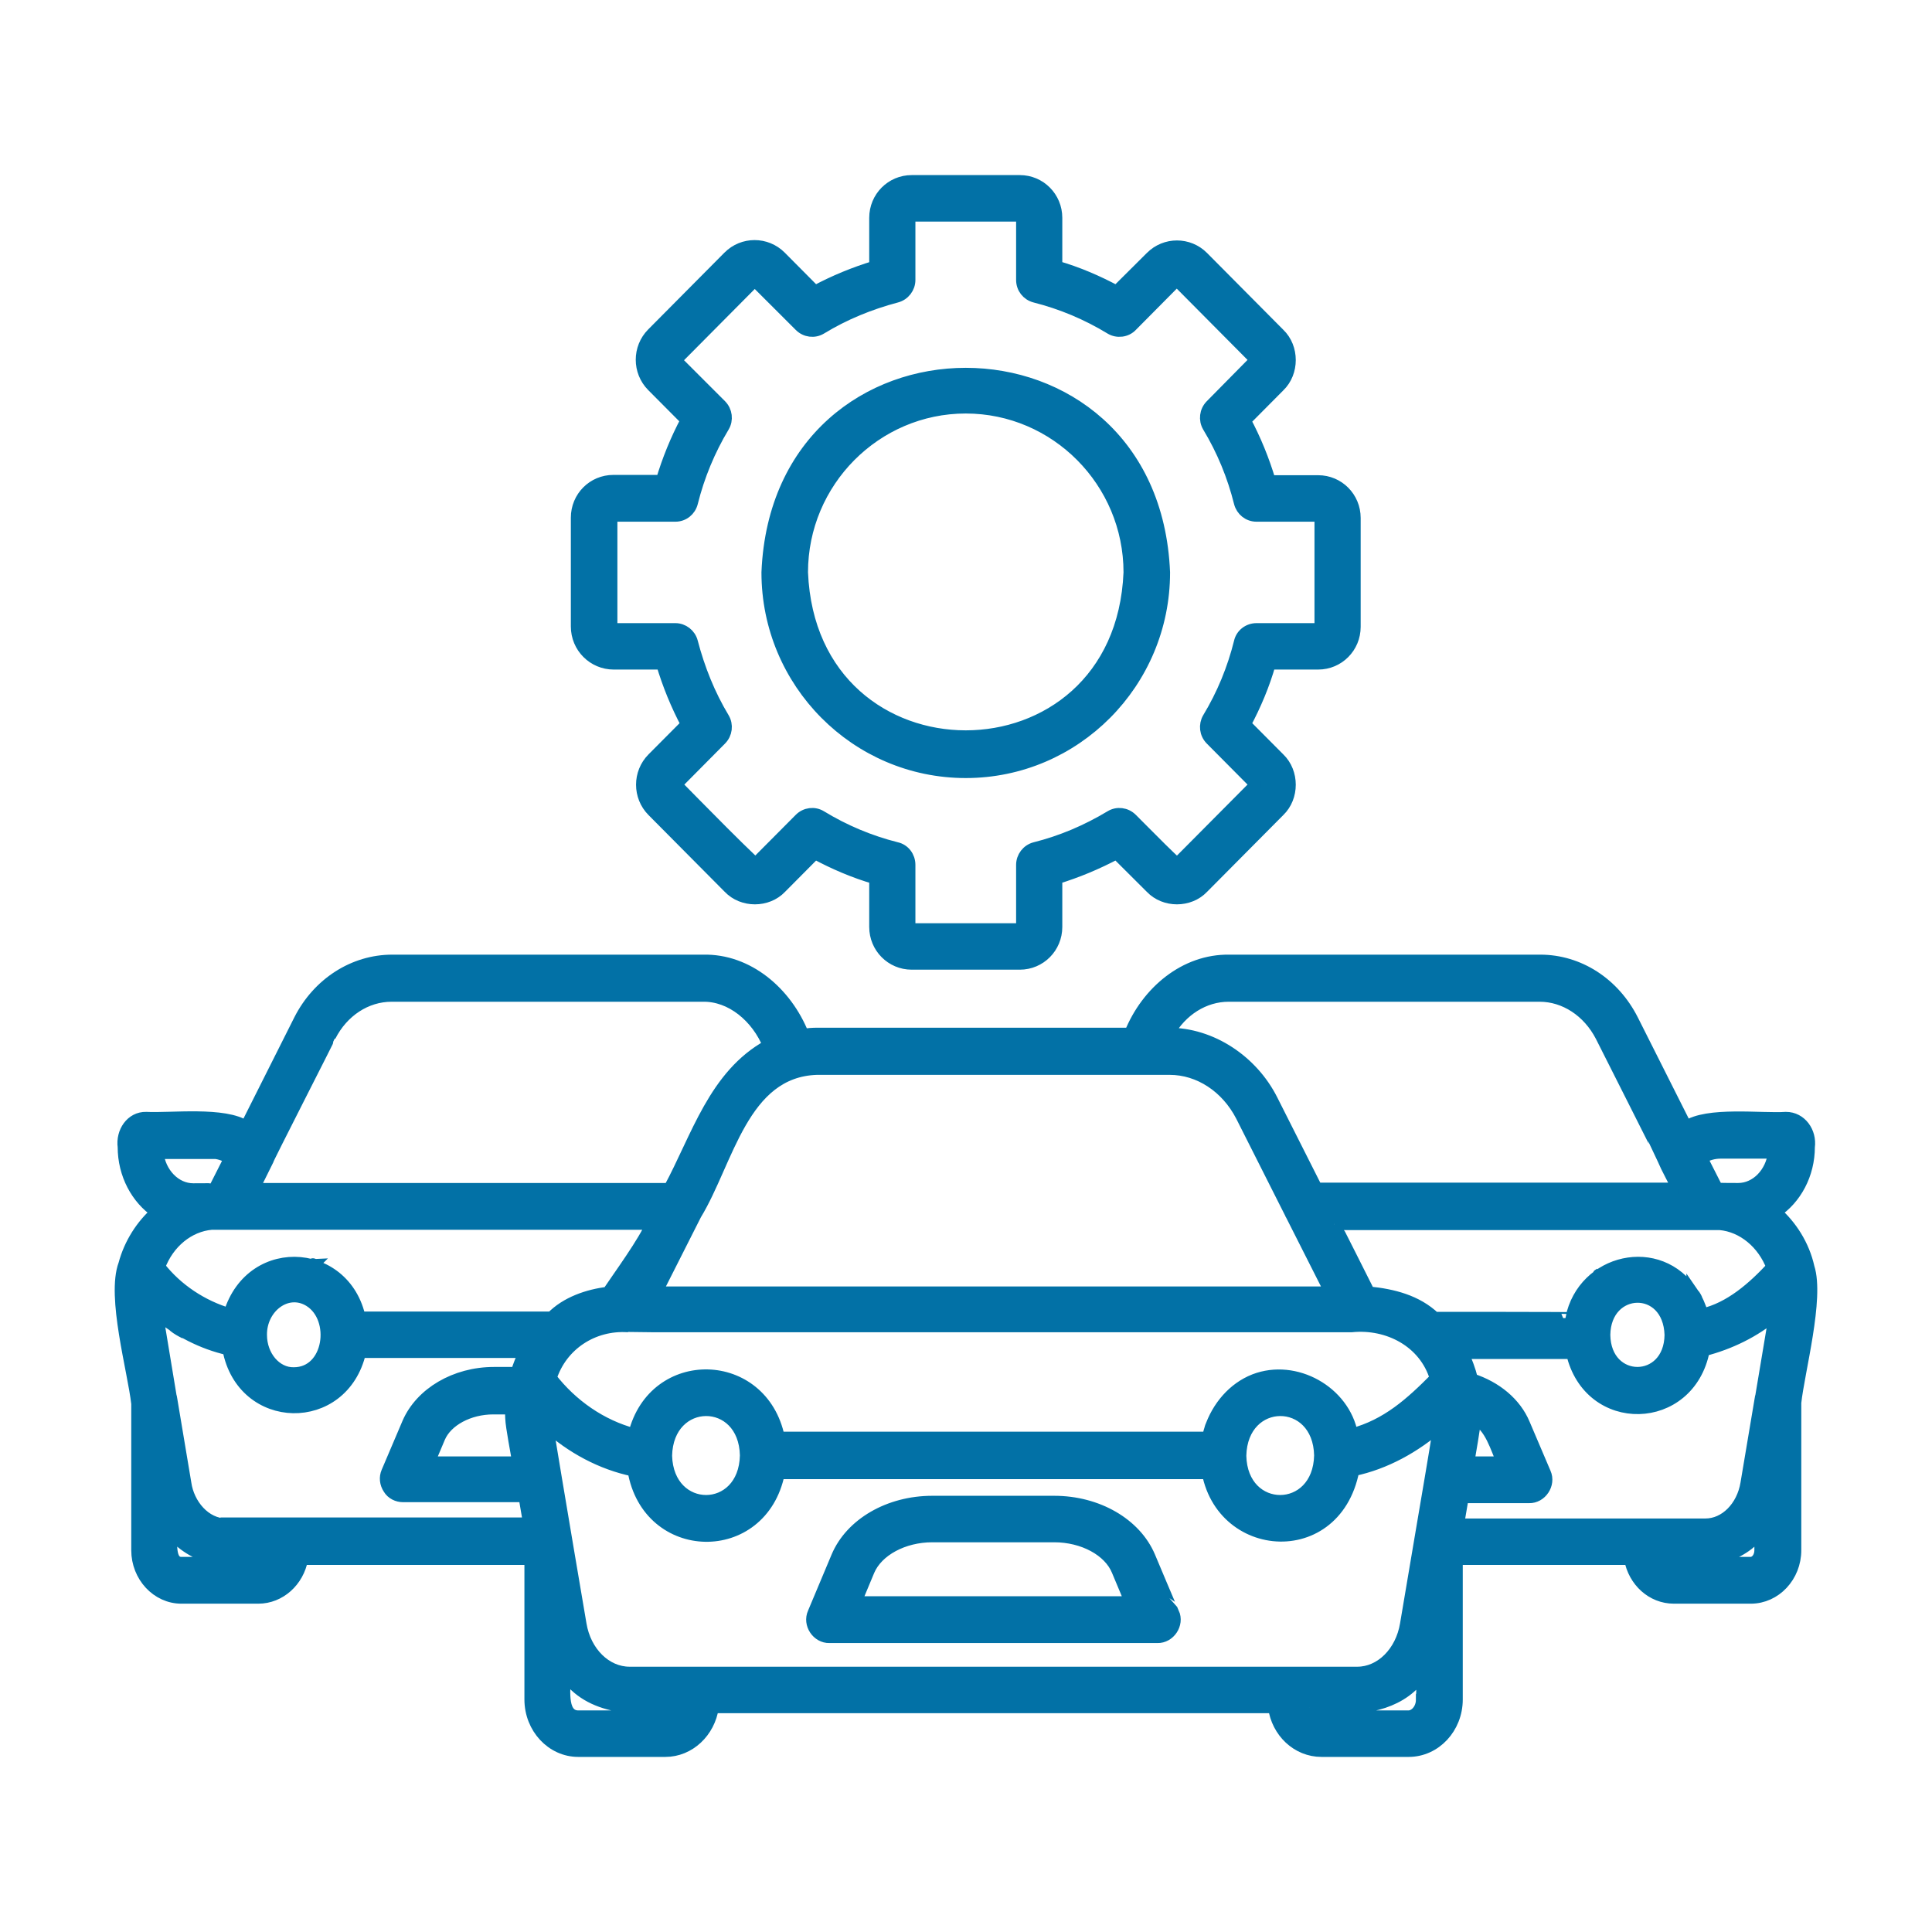 <svg width="32" height="32" viewBox="0 0 32 32" fill="none" xmlns="http://www.w3.org/2000/svg">
<path d="M15.996 12.787C17.808 12.787 19.28 11.305 19.28 9.481C19.099 5.096 12.894 5.096 12.712 9.481C12.712 11.305 14.184 12.787 15.996 12.787ZM15.996 6.749C17.49 6.749 18.709 7.977 18.709 9.481C18.56 13.102 13.432 13.102 13.283 9.481C13.283 7.977 14.502 6.749 15.996 6.749ZM10.165 10.99H10.966C11.07 11.339 11.208 11.676 11.378 11.997L10.812 12.566C10.576 12.804 10.576 13.191 10.812 13.429L12.075 14.701C12.3 14.938 12.707 14.938 12.932 14.701L13.498 14.131C13.816 14.302 14.151 14.446 14.497 14.546V15.353C14.497 15.69 14.766 15.961 15.101 15.961H16.891C17.226 15.961 17.495 15.69 17.495 15.353V14.546C17.841 14.441 18.171 14.302 18.494 14.131L19.066 14.701C19.291 14.938 19.697 14.938 19.922 14.701L21.185 13.429C21.421 13.202 21.421 12.793 21.185 12.566L20.619 11.997C20.79 11.676 20.933 11.339 21.031 10.99H21.833C22.168 10.99 22.437 10.719 22.437 10.382V8.579C22.437 8.242 22.168 7.971 21.833 7.971H21.031C20.927 7.623 20.79 7.285 20.619 6.965L21.185 6.395C21.421 6.168 21.421 5.759 21.185 5.533L19.922 4.261C19.686 4.023 19.302 4.023 19.066 4.261L18.494 4.83C18.176 4.659 17.841 4.515 17.495 4.416V3.608C17.495 3.271 17.226 3 16.891 3H15.101C14.766 3 14.497 3.271 14.497 3.608V4.416C14.151 4.521 13.816 4.659 13.498 4.83L12.927 4.255C12.69 4.017 12.306 4.017 12.07 4.255L10.807 5.527C10.571 5.765 10.571 6.152 10.807 6.39L11.373 6.959C11.202 7.28 11.065 7.617 10.961 7.966H10.159C9.824 7.966 9.555 8.236 9.555 8.574V10.376C9.555 10.719 9.83 10.99 10.165 10.99ZM10.126 8.579C10.126 8.557 10.143 8.541 10.165 8.541H11.186C11.318 8.541 11.428 8.452 11.46 8.325C11.57 7.883 11.746 7.457 11.982 7.064C12.048 6.954 12.031 6.81 11.938 6.716L11.213 5.991C11.197 5.975 11.197 5.953 11.213 5.942L12.476 4.67C12.493 4.653 12.515 4.659 12.526 4.67L13.251 5.394C13.344 5.488 13.487 5.505 13.596 5.439C13.986 5.201 14.409 5.029 14.848 4.913C14.975 4.88 15.062 4.764 15.062 4.637V3.608C15.062 3.586 15.079 3.57 15.101 3.57H16.891C16.913 3.57 16.93 3.586 16.93 3.608V4.637C16.93 4.769 17.017 4.88 17.144 4.913C17.583 5.024 18.006 5.201 18.396 5.439C18.505 5.505 18.654 5.488 18.742 5.394L19.466 4.664C19.483 4.648 19.505 4.653 19.516 4.664L20.779 5.936V5.986L20.059 6.716C19.966 6.81 19.95 6.954 20.015 7.064C20.252 7.457 20.427 7.883 20.537 8.325C20.57 8.452 20.68 8.541 20.812 8.541H21.833C21.855 8.541 21.872 8.557 21.872 8.579V10.382C21.872 10.404 21.855 10.421 21.833 10.421H20.812C20.68 10.421 20.565 10.509 20.537 10.636C20.427 11.079 20.252 11.505 20.015 11.897C19.95 12.008 19.966 12.151 20.059 12.245L20.779 12.97V13.02L19.516 14.291L19.719 14.496C19.538 14.385 18.906 13.727 18.742 13.567C18.648 13.473 18.505 13.456 18.396 13.523C18 13.761 17.583 13.938 17.144 14.048C17.017 14.081 16.93 14.197 16.93 14.325V15.353C16.93 15.375 16.913 15.392 16.891 15.392H15.101C15.079 15.392 15.062 15.375 15.062 15.353V14.325C15.062 14.192 14.975 14.076 14.848 14.048C14.409 13.938 13.986 13.761 13.596 13.523C13.487 13.456 13.344 13.473 13.251 13.567L12.531 14.291L12.734 14.496C12.581 14.418 11.373 13.174 11.219 13.02C11.202 13.003 11.202 12.981 11.219 12.97L11.938 12.245C12.031 12.151 12.048 12.008 11.982 11.897C11.746 11.505 11.576 11.079 11.46 10.636C11.428 10.509 11.312 10.421 11.186 10.421H10.165C10.143 10.421 10.126 10.404 10.126 10.382V8.579ZM21.383 20.108C21.383 20.114 21.383 20.114 21.383 20.108ZM29.954 20.993C29.872 20.623 29.663 20.302 29.405 20.075C29.74 19.854 29.96 19.45 29.96 18.997C29.993 18.754 29.828 18.516 29.581 18.516C29.18 18.544 28.274 18.422 27.928 18.665L27.038 16.896C26.731 16.288 26.149 15.912 25.512 15.912H20.361C19.631 15.9 19 16.426 18.72 17.122H13.541C13.459 17.122 13.382 17.128 13.3 17.139C13.02 16.437 12.383 15.895 11.647 15.912H6.496C5.86 15.912 5.272 16.288 4.964 16.896L4.075 18.665C3.729 18.422 2.817 18.538 2.422 18.516C2.175 18.51 2.016 18.754 2.049 18.997C2.049 19.45 2.268 19.854 2.598 20.075C2.351 20.291 2.153 20.595 2.06 20.943C1.862 21.474 2.213 22.702 2.274 23.249V25.677C2.274 26.108 2.603 26.462 3.004 26.462H4.278C4.635 26.462 4.937 26.186 5.003 25.82H8.786V28.148C8.786 28.619 9.143 29 9.577 29H11.021C11.416 29 11.746 28.685 11.806 28.276H21.103C21.158 28.685 21.487 29 21.888 29H23.332C23.771 29 24.128 28.619 24.128 28.148V25.82H27C27.066 26.186 27.363 26.462 27.725 26.462H28.999C29.405 26.462 29.735 26.108 29.735 25.677V23.233C29.79 22.718 30.119 21.502 29.954 20.993ZM28.494 19.091H29.383C29.345 19.428 29.092 19.694 28.79 19.694C28.763 19.694 28.461 19.694 28.439 19.688L28.181 19.18C28.274 19.124 28.384 19.091 28.494 19.091ZM20.35 16.492H25.501C25.918 16.492 26.308 16.747 26.522 17.161C26.522 17.161 27.56 19.218 27.56 19.224C27.588 19.296 27.758 19.616 27.796 19.694L27.791 19.688H21.806L21.064 18.217C20.74 17.576 20.065 17.117 19.346 17.122C19.565 16.73 19.944 16.492 20.35 16.492ZM13.53 17.703H19.373C19.862 17.703 20.317 18.002 20.565 18.483C20.933 19.213 21.674 20.683 22.042 21.408H10.867C11.027 21.093 11.362 20.429 11.521 20.114C12.053 19.24 12.295 17.742 13.53 17.703ZM20.779 22.857C20.427 22.995 20.169 23.305 20.048 23.664C20.054 23.642 20.059 23.625 20.07 23.603C20.043 23.675 20.021 23.747 20.01 23.819C20.021 23.769 20.032 23.714 20.054 23.664C20.037 23.714 20.021 23.769 20.01 23.819V23.813H12.899C12.624 22.47 10.834 22.425 10.505 23.758C9.956 23.614 9.467 23.271 9.121 22.823C9.297 22.27 9.824 21.928 10.401 21.966C10.395 21.966 10.384 21.966 10.379 21.961C10.516 21.961 10.653 21.966 10.79 21.966H18.467H22.388C22.992 21.906 23.601 22.221 23.782 22.829C23.37 23.244 22.975 23.603 22.393 23.758C22.261 23.05 21.454 22.597 20.779 22.857ZM21.866 24.106C21.844 25.113 20.565 25.113 20.543 24.112C20.565 23.105 21.844 23.1 21.866 24.106ZM12.355 24.106C12.334 25.113 11.06 25.113 11.032 24.112C11.054 23.105 12.334 23.1 12.355 24.106ZM4.421 19.24C4.415 19.224 5.464 17.178 5.464 17.161C5.673 16.747 6.063 16.492 6.486 16.492H11.636C12.114 16.481 12.542 16.846 12.734 17.316C11.834 17.808 11.548 18.842 11.087 19.694H4.196L4.421 19.24ZM3.498 19.091C3.608 19.091 3.713 19.124 3.811 19.185L3.553 19.694C3.542 19.699 3.224 19.699 3.202 19.699C2.9 19.699 2.647 19.434 2.609 19.097H3.498V19.091ZM4.273 25.887H2.999C2.785 25.881 2.845 25.522 2.834 25.378C3.01 25.583 3.246 25.738 3.504 25.793C3.669 25.843 4.207 25.815 4.388 25.82C4.36 25.865 4.317 25.887 4.273 25.887ZM3.751 25.251C3.389 25.251 3.119 24.914 3.07 24.571L2.834 23.161C2.834 23.144 2.823 23.128 2.823 23.111L2.598 21.751C2.944 22.038 3.345 22.248 3.784 22.348C4.02 23.603 5.678 23.636 5.964 22.392H8.698C8.643 22.503 8.589 22.619 8.561 22.741H8.182C7.54 22.741 6.974 23.078 6.76 23.57L6.414 24.383C6.376 24.471 6.387 24.571 6.442 24.654C6.491 24.737 6.584 24.781 6.678 24.781H8.687L8.764 25.234H3.751V25.251ZM4.322 22.11C4.317 21.651 4.756 21.314 5.129 21.546C5.59 21.834 5.47 22.746 4.866 22.746C4.569 22.752 4.322 22.464 4.322 22.11ZM5.98 21.966C6.002 22.11 5.991 22.259 5.958 22.398C5.986 22.259 5.991 22.11 5.98 21.966ZM8.468 23.487C8.473 23.636 8.561 24.073 8.583 24.223H7.101L7.276 23.808C7.397 23.526 7.765 23.327 8.171 23.327H8.462C8.462 23.376 8.468 23.432 8.468 23.487ZM5.958 21.828C5.969 21.872 5.975 21.922 5.98 21.966C5.827 20.678 4.168 20.534 3.8 21.767C3.35 21.635 2.927 21.358 2.636 20.982C2.785 20.578 3.125 20.302 3.504 20.269H10.796C10.686 20.551 10.236 21.165 10.071 21.413C9.742 21.452 9.379 21.574 9.138 21.823H5.958V21.828ZM11.021 28.43H9.571C9.264 28.419 9.363 27.916 9.352 27.712C9.775 28.342 10.56 28.309 11.219 28.281C11.18 28.37 11.104 28.43 11.021 28.43ZM23.552 28.154C23.552 28.303 23.447 28.43 23.327 28.43H21.882C21.795 28.43 21.723 28.37 21.685 28.281C21.701 28.314 22.058 28.276 22.102 28.276C22.64 28.32 23.244 28.198 23.557 27.712V28.154H23.552ZM23.837 23.636C23.749 24.195 23.651 24.753 23.557 25.312L23.288 26.904C23.211 27.369 22.871 27.706 22.481 27.706H10.428C10.033 27.706 9.692 27.369 9.615 26.904C9.522 26.357 9.291 24.997 9.204 24.471L9.061 23.609C9.462 23.974 9.961 24.245 10.494 24.355C10.736 25.771 12.614 25.809 12.899 24.399H20.01L20.005 24.394C19.983 24.3 19.977 24.206 19.977 24.106C20.005 25.704 22.108 25.948 22.415 24.35C22.942 24.239 23.431 23.968 23.843 23.609L23.837 23.636ZM23.76 21.828C23.464 21.546 23.069 21.447 22.673 21.408C22.673 21.408 22.102 20.269 22.097 20.269L22.102 20.274H28.488C28.867 20.308 29.207 20.59 29.356 20.988C29.043 21.325 28.658 21.668 28.197 21.773C28.159 21.646 28.109 21.524 28.032 21.413V21.419C27.483 20.567 26.226 20.86 26.028 21.834C26.034 21.828 23.76 21.828 23.76 21.828ZM28.098 21.518C28.087 21.491 28.071 21.469 28.054 21.441C28.071 21.469 28.082 21.496 28.098 21.518ZM27.67 22.11C27.659 22.951 26.583 22.951 26.572 22.11C26.583 21.286 27.643 21.248 27.67 22.11ZM29.158 25.677C29.158 25.793 29.087 25.887 28.993 25.887H27.719C27.675 25.887 27.632 25.859 27.604 25.82C27.802 25.809 28.329 25.848 28.51 25.787C28.763 25.732 28.993 25.577 29.158 25.378V25.677ZM29.175 23.111C29.175 23.128 29.164 23.144 29.164 23.161L28.927 24.571C28.862 24.963 28.576 25.251 28.247 25.251H24.15L24.227 24.797H25.325C25.523 24.803 25.671 24.582 25.589 24.399L25.243 23.587C25.1 23.244 24.782 22.978 24.375 22.846H24.381C24.342 22.696 24.288 22.541 24.216 22.409H26.039C26.325 23.653 27.977 23.614 28.219 22.364C28.647 22.254 29.059 22.055 29.4 21.767L29.175 23.111ZM24.32 24.223C24.342 24.073 24.425 23.636 24.43 23.493C24.694 23.625 24.782 23.985 24.892 24.223H24.32ZM26.495 21.104C26.5 21.104 26.5 21.104 26.495 21.104ZM2.938 22.005C2.982 22.033 3.021 22.055 3.065 22.077C2.999 22.044 2.938 22.011 2.883 21.966C2.894 21.977 2.916 21.988 2.938 22.005ZM5.179 20.943C5.184 20.938 5.184 20.943 5.19 20.943C5.19 20.943 5.19 20.943 5.184 20.949C5.179 20.943 5.179 20.943 5.179 20.943ZM19.038 25.787C18.807 25.24 18.176 24.875 17.462 24.875H15.441C14.728 24.875 14.096 25.24 13.866 25.787L13.476 26.716C13.393 26.899 13.541 27.12 13.739 27.114H19.17C19.367 27.12 19.516 26.899 19.433 26.716C19.428 26.716 19.038 25.787 19.038 25.787ZM14.168 26.539L14.387 26.014C14.53 25.677 14.964 25.445 15.441 25.445H17.462C17.94 25.445 18.374 25.677 18.511 26.014L18.731 26.539H14.168Z" fill="#0271A6"/>
<path d="M21.806 19.688H27.791L27.796 19.694C27.758 19.616 27.588 19.296 27.56 19.224C27.56 19.218 26.522 17.161 26.522 17.161C26.308 16.747 25.918 16.492 25.501 16.492H20.35C19.944 16.492 19.565 16.73 19.346 17.122C20.065 17.117 20.74 17.576 21.064 18.217L21.806 19.688ZM21.806 19.688H21.8M20.01 23.819C20.021 23.747 20.043 23.675 20.07 23.603C20.059 23.625 20.054 23.642 20.048 23.664C20.169 23.305 20.427 22.995 20.779 22.857C21.454 22.597 22.261 23.05 22.393 23.758C22.975 23.603 23.37 23.244 23.782 22.829C23.601 22.221 22.992 21.906 22.388 21.966H18.467H10.79C10.653 21.966 10.516 21.961 10.379 21.961C10.384 21.966 10.395 21.966 10.401 21.966C9.824 21.928 9.297 22.27 9.121 22.823C9.467 23.271 9.956 23.614 10.505 23.758C10.834 22.425 12.624 22.47 12.899 23.813H20.01V23.819ZM20.01 23.819C20.021 23.769 20.032 23.714 20.054 23.664C20.037 23.714 20.021 23.769 20.01 23.819ZM5.98 21.966C6.002 22.11 5.991 22.259 5.958 22.398C5.986 22.259 5.991 22.11 5.98 21.966ZM5.98 21.966C5.975 21.922 5.969 21.872 5.958 21.828V21.823H9.138C9.379 21.574 9.742 21.452 10.071 21.413C10.236 21.165 10.686 20.551 10.796 20.269H3.504C3.125 20.302 2.785 20.578 2.636 20.982C2.927 21.358 3.35 21.635 3.8 21.767C4.168 20.534 5.827 20.678 5.98 21.966ZM26.495 21.104C26.484 21.109 26.473 21.12 26.462 21.131M26.495 21.104C26.5 21.104 26.5 21.104 26.495 21.104ZM15.996 12.787C17.808 12.787 19.28 11.305 19.28 9.481C19.099 5.096 12.894 5.096 12.712 9.481C12.712 11.305 14.184 12.787 15.996 12.787ZM15.996 6.749C17.49 6.749 18.709 7.977 18.709 9.481C18.56 13.102 13.432 13.102 13.283 9.481C13.283 7.977 14.502 6.749 15.996 6.749ZM10.165 10.99H10.966C11.07 11.339 11.208 11.676 11.378 11.997L10.812 12.566C10.576 12.804 10.576 13.191 10.812 13.429L12.075 14.701C12.3 14.938 12.707 14.938 12.932 14.701L13.498 14.131C13.816 14.302 14.151 14.446 14.497 14.546V15.353C14.497 15.69 14.766 15.961 15.101 15.961H16.891C17.226 15.961 17.495 15.69 17.495 15.353V14.546C17.841 14.441 18.171 14.302 18.494 14.131L19.066 14.701C19.291 14.938 19.697 14.938 19.922 14.701L21.185 13.429C21.421 13.202 21.421 12.793 21.185 12.566L20.619 11.997C20.79 11.676 20.933 11.339 21.031 10.99H21.833C22.168 10.99 22.437 10.719 22.437 10.382V8.579C22.437 8.242 22.168 7.971 21.833 7.971H21.031C20.927 7.623 20.79 7.285 20.619 6.965L21.185 6.395C21.421 6.168 21.421 5.759 21.185 5.533L19.922 4.261C19.686 4.023 19.302 4.023 19.066 4.261L18.494 4.83C18.176 4.659 17.841 4.515 17.495 4.416V3.608C17.495 3.271 17.226 3 16.891 3H15.101C14.766 3 14.497 3.271 14.497 3.608V4.416C14.151 4.521 13.816 4.659 13.498 4.83L12.927 4.255C12.69 4.017 12.306 4.017 12.07 4.255L10.807 5.527C10.571 5.765 10.571 6.152 10.807 6.39L11.373 6.959C11.202 7.28 11.065 7.617 10.961 7.966H10.159C9.824 7.966 9.555 8.236 9.555 8.574V10.376C9.555 10.719 9.83 10.99 10.165 10.99ZM10.126 8.579C10.126 8.557 10.143 8.541 10.165 8.541H11.186C11.318 8.541 11.428 8.452 11.46 8.325C11.57 7.883 11.746 7.457 11.982 7.064C12.048 6.954 12.031 6.81 11.938 6.716L11.213 5.991C11.197 5.975 11.197 5.953 11.213 5.942L12.476 4.67C12.493 4.653 12.515 4.659 12.526 4.67L13.251 5.394C13.344 5.488 13.487 5.505 13.596 5.439C13.986 5.201 14.409 5.029 14.848 4.913C14.975 4.88 15.062 4.764 15.062 4.637V3.608C15.062 3.586 15.079 3.57 15.101 3.57H16.891C16.913 3.57 16.93 3.586 16.93 3.608V4.637C16.93 4.769 17.017 4.88 17.144 4.913C17.583 5.024 18.006 5.201 18.396 5.439C18.505 5.505 18.654 5.488 18.742 5.394L19.466 4.664C19.483 4.648 19.505 4.653 19.516 4.664L20.779 5.936V5.986L20.059 6.716C19.966 6.81 19.95 6.954 20.015 7.064C20.252 7.457 20.427 7.883 20.537 8.325C20.57 8.452 20.68 8.541 20.812 8.541H21.833C21.855 8.541 21.872 8.557 21.872 8.579V10.382C21.872 10.404 21.855 10.421 21.833 10.421H20.812C20.68 10.421 20.565 10.509 20.537 10.636C20.427 11.079 20.252 11.505 20.015 11.897C19.95 12.008 19.966 12.151 20.059 12.245L20.779 12.97V13.02L19.516 14.291L19.719 14.496C19.538 14.385 18.906 13.727 18.742 13.567C18.648 13.473 18.505 13.456 18.396 13.523C18 13.761 17.583 13.938 17.144 14.048C17.017 14.081 16.93 14.197 16.93 14.325V15.353C16.93 15.375 16.913 15.392 16.891 15.392H15.101C15.079 15.392 15.062 15.375 15.062 15.353V14.325C15.062 14.192 14.975 14.076 14.848 14.048C14.409 13.938 13.986 13.761 13.596 13.523C13.487 13.456 13.344 13.473 13.251 13.567L12.531 14.291L12.734 14.496C12.581 14.418 11.373 13.174 11.219 13.02C11.202 13.003 11.202 12.981 11.219 12.97L11.938 12.245C12.031 12.151 12.048 12.008 11.982 11.897C11.746 11.505 11.576 11.079 11.46 10.636C11.428 10.509 11.312 10.421 11.186 10.421H10.165C10.143 10.421 10.126 10.404 10.126 10.382V8.579ZM21.383 20.108C21.383 20.114 21.383 20.114 21.383 20.108ZM29.954 20.993C29.872 20.623 29.663 20.302 29.405 20.075C29.74 19.854 29.96 19.45 29.96 18.997C29.993 18.754 29.828 18.516 29.581 18.516C29.18 18.544 28.274 18.422 27.928 18.665L27.038 16.896C26.731 16.288 26.149 15.912 25.512 15.912H20.361C19.631 15.9 19 16.426 18.72 17.122H13.541C13.459 17.122 13.382 17.128 13.3 17.139C13.02 16.437 12.383 15.895 11.647 15.912H6.496C5.86 15.912 5.272 16.288 4.964 16.896L4.075 18.665C3.729 18.422 2.817 18.538 2.422 18.516C2.175 18.51 2.016 18.754 2.049 18.997C2.049 19.45 2.268 19.854 2.598 20.075C2.351 20.291 2.153 20.595 2.06 20.943C1.862 21.474 2.213 22.702 2.274 23.249V25.677C2.274 26.108 2.603 26.462 3.004 26.462H4.278C4.635 26.462 4.937 26.186 5.003 25.82H8.786V28.148C8.786 28.619 9.143 29 9.577 29H11.021C11.416 29 11.746 28.685 11.806 28.276H21.103C21.158 28.685 21.487 29 21.888 29H23.332C23.771 29 24.128 28.619 24.128 28.148V25.82H27C27.066 26.186 27.363 26.462 27.725 26.462H28.999C29.405 26.462 29.735 26.108 29.735 25.677V23.233C29.79 22.718 30.119 21.502 29.954 20.993ZM28.494 19.091H29.383C29.345 19.428 29.092 19.694 28.79 19.694C28.763 19.694 28.461 19.694 28.439 19.688L28.181 19.18C28.274 19.124 28.384 19.091 28.494 19.091ZM13.53 17.703H19.373C19.862 17.703 20.317 18.002 20.565 18.483C20.933 19.213 21.674 20.683 22.042 21.408H10.867C11.027 21.093 11.362 20.429 11.521 20.114C12.053 19.24 12.295 17.742 13.53 17.703ZM21.866 24.106C21.844 25.113 20.565 25.113 20.543 24.112C20.565 23.105 21.844 23.1 21.866 24.106ZM12.355 24.106C12.334 25.113 11.06 25.113 11.032 24.112C11.054 23.105 12.334 23.1 12.355 24.106ZM4.421 19.24C4.415 19.224 5.464 17.178 5.464 17.161C5.673 16.747 6.063 16.492 6.486 16.492H11.636C12.114 16.481 12.542 16.846 12.734 17.316C11.834 17.808 11.548 18.842 11.087 19.694H4.196L4.421 19.24ZM3.498 19.091C3.608 19.091 3.713 19.124 3.811 19.185L3.553 19.694C3.542 19.699 3.224 19.699 3.202 19.699C2.9 19.699 2.647 19.434 2.609 19.097H3.498V19.091ZM4.273 25.887H2.999C2.785 25.881 2.845 25.522 2.834 25.378C3.01 25.583 3.246 25.738 3.504 25.793C3.669 25.843 4.207 25.815 4.388 25.82C4.36 25.865 4.317 25.887 4.273 25.887ZM3.751 25.251C3.389 25.251 3.119 24.914 3.07 24.571L2.834 23.161C2.834 23.144 2.823 23.128 2.823 23.111L2.598 21.751C2.944 22.038 3.345 22.248 3.784 22.348C4.02 23.603 5.678 23.636 5.964 22.392H8.698C8.643 22.503 8.589 22.619 8.561 22.741H8.182C7.54 22.741 6.974 23.078 6.76 23.57L6.414 24.383C6.376 24.471 6.387 24.571 6.442 24.654C6.491 24.737 6.584 24.781 6.678 24.781H8.687L8.764 25.234H3.751V25.251ZM4.322 22.11C4.317 21.651 4.756 21.314 5.129 21.546C5.59 21.834 5.47 22.746 4.866 22.746C4.569 22.752 4.322 22.464 4.322 22.11ZM8.468 23.487C8.473 23.636 8.561 24.073 8.583 24.223H7.101L7.276 23.808C7.397 23.526 7.765 23.327 8.171 23.327H8.462C8.462 23.376 8.468 23.432 8.468 23.487ZM11.021 28.43H9.571C9.264 28.419 9.363 27.916 9.352 27.712C9.775 28.342 10.56 28.309 11.219 28.281C11.18 28.37 11.104 28.43 11.021 28.43ZM23.552 28.154C23.552 28.303 23.447 28.43 23.327 28.43H21.882C21.795 28.43 21.723 28.37 21.685 28.281C21.701 28.314 22.058 28.276 22.102 28.276C22.64 28.32 23.244 28.198 23.557 27.712V28.154H23.552ZM23.837 23.636C23.749 24.195 23.651 24.753 23.557 25.312L23.288 26.904C23.211 27.369 22.871 27.706 22.481 27.706H10.428C10.033 27.706 9.692 27.369 9.615 26.904C9.522 26.357 9.291 24.997 9.204 24.471L9.061 23.609C9.462 23.974 9.961 24.245 10.494 24.355C10.736 25.771 12.614 25.809 12.899 24.399H20.01L20.005 24.394C19.983 24.3 19.977 24.206 19.977 24.106C20.005 25.704 22.108 25.948 22.415 24.35C22.942 24.239 23.431 23.968 23.843 23.609L23.837 23.636ZM23.76 21.828C23.464 21.546 23.069 21.447 22.673 21.408C22.673 21.408 22.102 20.269 22.097 20.269L22.102 20.274H28.488C28.867 20.308 29.207 20.59 29.356 20.988C29.043 21.325 28.658 21.668 28.197 21.773C28.159 21.646 28.109 21.524 28.032 21.413V21.419C27.483 20.567 26.226 20.86 26.028 21.834C26.034 21.828 23.76 21.828 23.76 21.828ZM28.098 21.518C28.087 21.491 28.071 21.469 28.054 21.441C28.071 21.469 28.082 21.496 28.098 21.518ZM27.67 22.11C27.659 22.951 26.583 22.951 26.572 22.11C26.583 21.286 27.643 21.248 27.67 22.11ZM29.158 25.677C29.158 25.793 29.087 25.887 28.993 25.887H27.719C27.675 25.887 27.632 25.859 27.604 25.82C27.802 25.809 28.329 25.848 28.51 25.787C28.763 25.732 28.993 25.577 29.158 25.378V25.677ZM29.175 23.111C29.175 23.128 29.164 23.144 29.164 23.161L28.927 24.571C28.862 24.963 28.576 25.251 28.247 25.251H24.15L24.227 24.797H25.325C25.523 24.803 25.671 24.582 25.589 24.399L25.243 23.587C25.1 23.244 24.782 22.978 24.375 22.846H24.381C24.342 22.696 24.288 22.541 24.216 22.409H26.039C26.325 23.653 27.977 23.614 28.219 22.364C28.647 22.254 29.059 22.055 29.4 21.767L29.175 23.111ZM24.32 24.223C24.342 24.073 24.425 23.636 24.43 23.493C24.694 23.625 24.782 23.985 24.892 24.223H24.32ZM2.938 22.005C2.982 22.033 3.021 22.055 3.065 22.077C2.999 22.044 2.938 22.011 2.883 21.966C2.894 21.977 2.916 21.988 2.938 22.005ZM5.179 20.943C5.184 20.938 5.184 20.943 5.19 20.943C5.19 20.943 5.19 20.943 5.184 20.949C5.179 20.943 5.179 20.943 5.179 20.943ZM19.038 25.787C18.807 25.24 18.176 24.875 17.462 24.875H15.441C14.728 24.875 14.096 25.24 13.866 25.787L13.476 26.716C13.393 26.899 13.541 27.12 13.739 27.114H19.17C19.367 27.12 19.516 26.899 19.433 26.716C19.428 26.716 19.038 25.787 19.038 25.787ZM14.168 26.539L14.387 26.014C14.53 25.677 14.964 25.445 15.441 25.445H17.462C17.94 25.445 18.374 25.677 18.511 26.014L18.731 26.539H14.168Z" stroke="#0271A6" stroke-width="0.2"/>
</svg>
